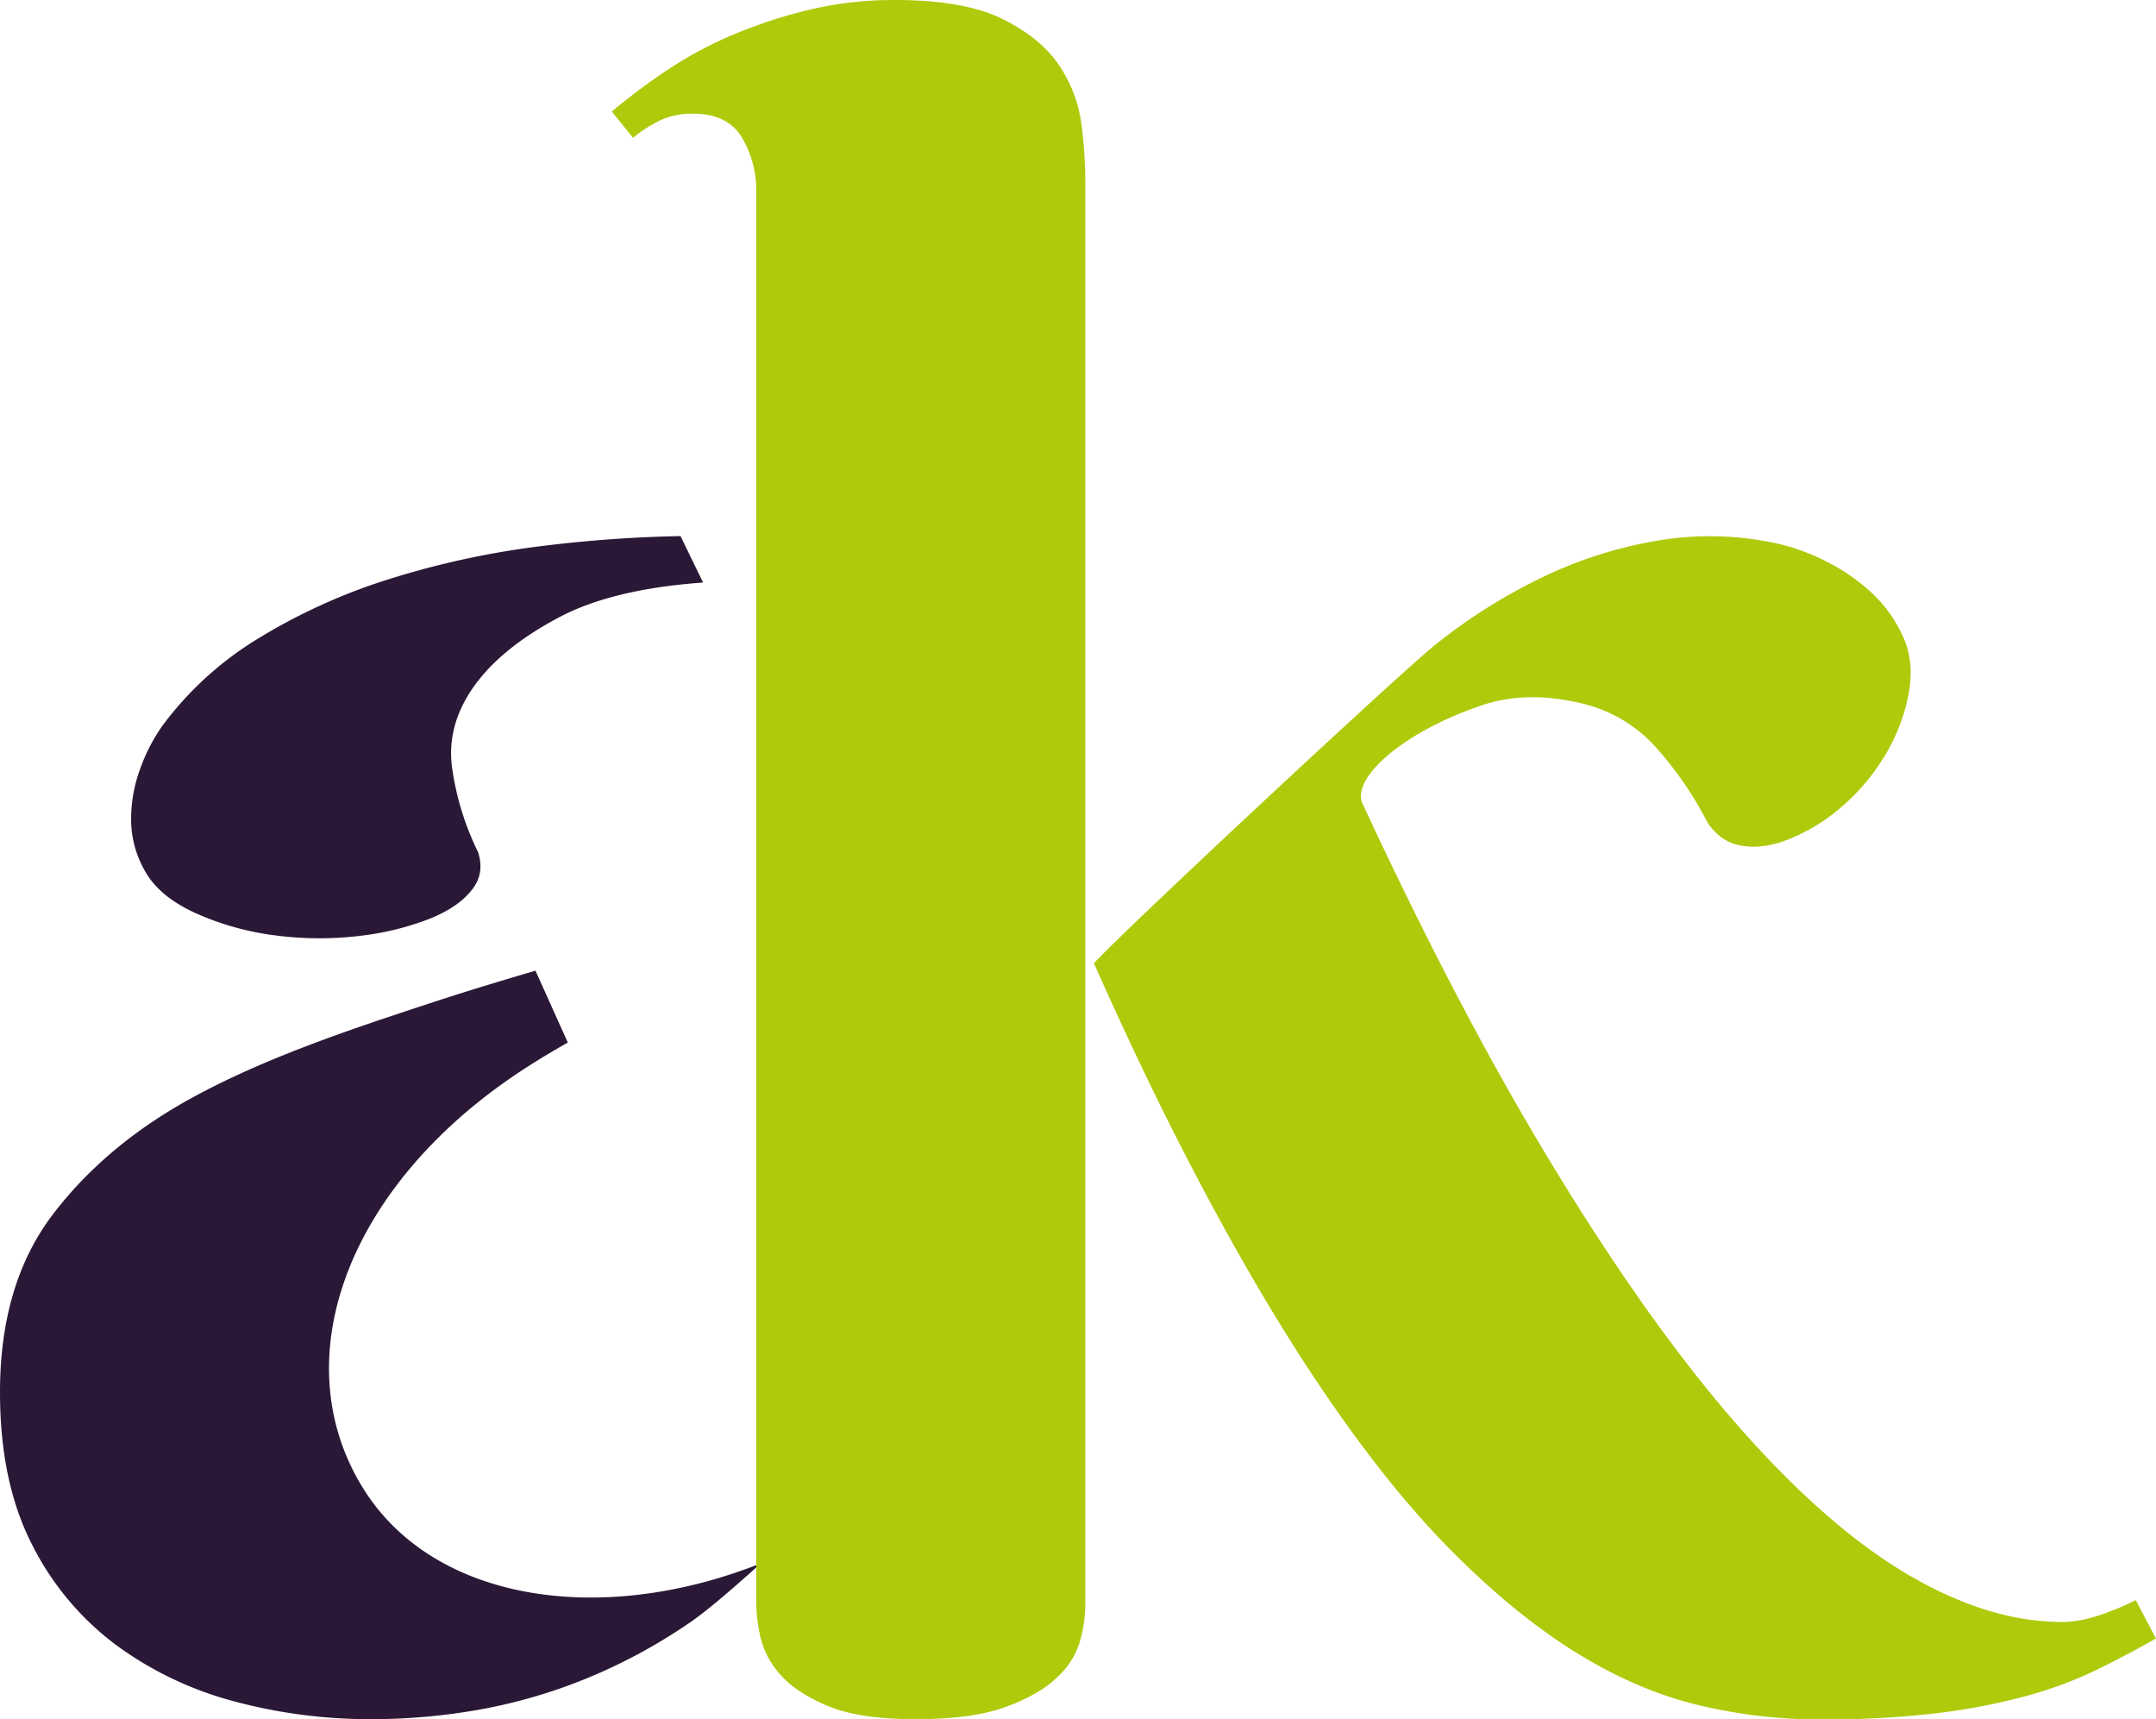 <svg xmlns="http://www.w3.org/2000/svg" viewBox="0 0 708.66 565.03"><g id="Layer_2" data-name="Layer 2"><g id="Layer_1-2" data-name="Layer 1"><g><path d="M223.68,176.19a432.21,432.21,0,0,0-45.7,3.28,280.37,280.37,0,0,0-50.17,10.88A192.55,192.55,0,0,0,84.94,209.8a110.64,110.64,0,0,0-31.52,28.66A58.27,58.27,0,0,0,46.1,252.6a47.59,47.59,0,0,0-3,17.18,34,34,0,0,0,4.86,17q4.8,8.22,16.94,13.59a92.37,92.37,0,0,0,26.65,7.18,110.69,110.69,0,0,0,26.86,0A92.29,92.29,0,0,0,141.09,302q10-4,14.4-10.07,3.8-5.19,1.65-11.87a91.78,91.78,0,0,1-8.47-27.22Q146.48,238.3,156.2,225q9.08-12.4,27.84-22.26c11.69-6.14,27.42-9.88,47.06-11.29Z" style="fill: #2a1836"></path><path d="M249.13,514.17c-52.9,20.62-107,11.63-129.74-25-27.11-43.56-4.12-102.87,57.13-140.55,3.19-2,6.61-4,10.11-6L176,319c-19.55,5.79-27.4,8.24-48.5,15.29-23.74,7.95-45.49,16.16-64.38,26.49S29,383.88,17.42,399.05,0,433.71,0,457.52q0,29.42,10.4,49.83A93.41,93.41,0,0,0,38,540.51a115.28,115.28,0,0,0,39,18.64A172,172,0,0,0,122,565a203.26,203.26,0,0,0,35.57-3.14,174.38,174.38,0,0,0,35.1-10.2,182,182,0,0,0,34.12-18.44c6.41-4.37,16.79-13.56,22.58-18.82Z" style="fill: #2a1836"></path><path d="M356.74,342.18V59.31a154.4,154.4,0,0,0-1.23-18.16,45,45,0,0,0-7.22-19.41q-6-9.15-18.66-15.45T294.07,0a119.77,119.77,0,0,0-28.16,3.23,160.1,160.1,0,0,0-25.18,8.27,130,130,0,0,0-21.65,11.68,210.84,210.84,0,0,0-18,13.48l7,8.63a43.7,43.7,0,0,1,9.33-5.93,25.11,25.11,0,0,1,10.39-2q11.25,0,16,7.73a33.93,33.93,0,0,1,4.76,18.15V526.93a57.78,57.78,0,0,0,1.23,10.43,27.76,27.76,0,0,0,6.34,12.58q5.1,6.1,15.66,10.6T301.11,565q18.66,0,29.76-4.13t16.9-9.89a26,26,0,0,0,7.39-12.22,48.15,48.15,0,0,0,1.58-11.14Z" style="fill: #afca0b"></path><path d="M702,525.86a75.68,75.68,0,0,1-8.1,3.59,60.64,60.64,0,0,1-7.74,2.52,34,34,0,0,1-8.45,1.07q-24.3,0-51-15.81t-55.8-49.06q-29.05-33.26-60.39-84.83Q480,333.3,448,264.42c-4.3-7.95,11.94-23.32,38.58-32.46,11.58-4,22.69-3.2,32.4-1a47.08,47.08,0,0,1,25.7,15.09,118.46,118.46,0,0,1,16.58,24.28q4,6,10.13,7.38,7.11,1.62,15.63-1.53a61,61,0,0,0,16.68-9.65,68.75,68.75,0,0,0,14.53-16.13,61.22,61.22,0,0,0,8.85-21q2.41-11.07-1.39-19.74a44.11,44.11,0,0,0-10.61-14.94,64,64,0,0,0-15-10.3,69.37,69.37,0,0,0-15-5.58,103,103,0,0,0-39.37-1.31,141.14,141.14,0,0,0-38.35,12,182.72,182.72,0,0,0-35.64,22.41c-11.34,9.05-102.5,94-112.16,104.64q13.94,31.35,27.3,57.65,23.24,45.65,45.24,78.71t42.95,54.64q21,21.56,41.37,34.5t40.67,18a169.54,169.54,0,0,0,41,5,311.84,311.84,0,0,0,39.43-2.15,206,206,0,0,0,29.22-5.75,133.85,133.85,0,0,0,22.54-8.45q9.86-4.84,19.36-10.24Z" style="fill: #afca0b"></path></g></g></g></svg>
